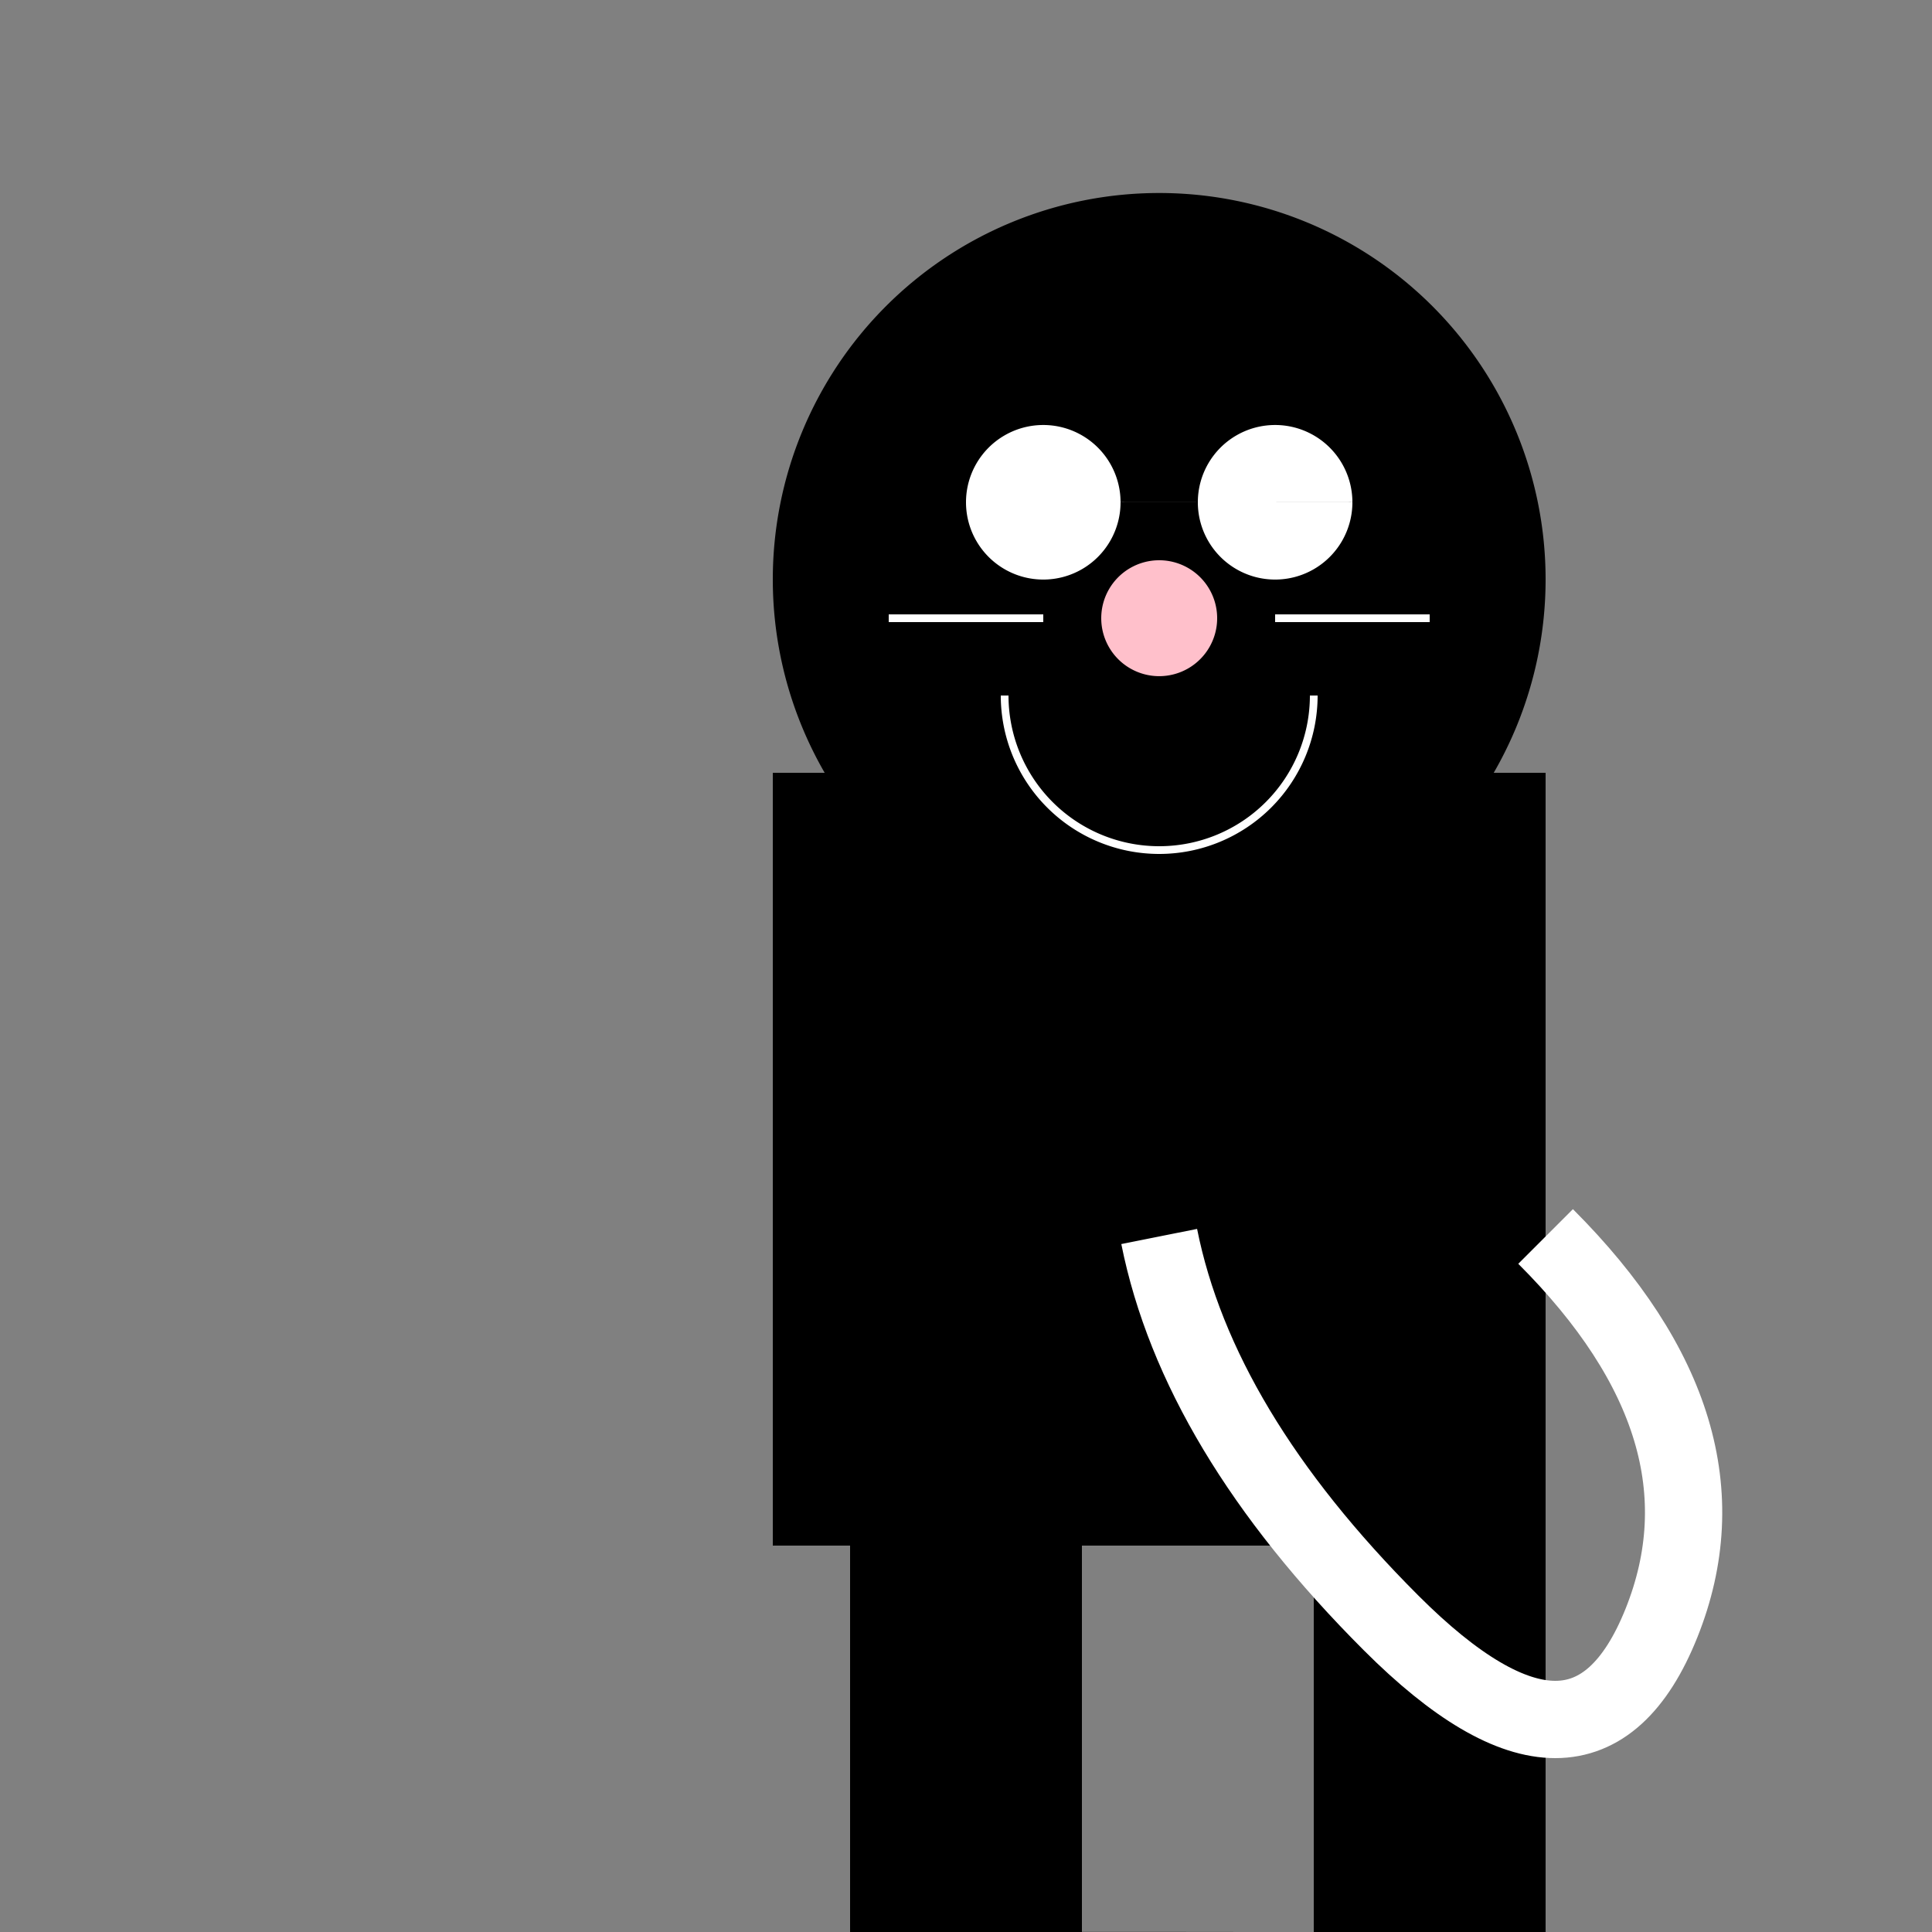 <!--

Generated by DrawGPT.
Free, open source, AI generated images in SVG, PNG, and HTML Canvas format.
https://drawgpt.ai

Created: 2023-12-16T00:33:12.458Z
Link: https://drawgpt.ai/prompt/132158/

-->
<svg xmlns="http://www.w3.org/2000/svg" xmlns:xlink="http://www.w3.org/1999/xlink" width="500" height="500"><rect width="100%" height="100%" fill="#808080" stroke="none"/><defs/><g><rect fill="black" stroke="none" x="200" y="200" width="200" height="200"/><path fill="black" stroke="none" paint-order="stroke fill markers" d=" M 400 150 A 100 100 0 1 1 400 149.9"/><path fill="black" stroke="none" paint-order="stroke fill markers" d=" M 220 150 L 270 100 L 320 150 Z"/><path fill="white" stroke="none" paint-order="stroke fill markers" d=" M 290 130 A 20 20 0 1 1 290 129.98 L 350 130 A 20 20 0 1 1 350 129.98"/><path fill="pink" stroke="none" paint-order="stroke fill markers" d=" M 315 160 A 15 15 0 1 1 315 159.985"/><path fill="none" stroke="white" paint-order="fill stroke markers" d=" M 270 160 L 230 160 M 330 160 L 370 160" stroke-miterlimit="10" stroke-width="2" stroke-dasharray=""/><path fill="none" stroke="white" paint-order="fill stroke markers" d=" M 340 180 A 40 40 0 0 1 260 180" stroke-miterlimit="10" stroke-width="2" stroke-dasharray=""/><rect fill="black" stroke="none" x="220" y="400" width="60" height="100"/><rect fill="black" stroke="none" x="340" y="400" width="60" height="100"/><path fill="none" stroke="white" paint-order="fill stroke markers" d=" M 400 320 Q 450 370 430 420 Q 410 470 360 420 Q 310 370 300 320" stroke-miterlimit="10" stroke-width="20" stroke-dasharray=""/><path fill="black" stroke="none" paint-order="stroke fill markers" d=" M 280 500 A 30 30 0 1 1 280 499.97 L 400 500 A 30 30 0 1 1 400 499.97"/></g></svg>